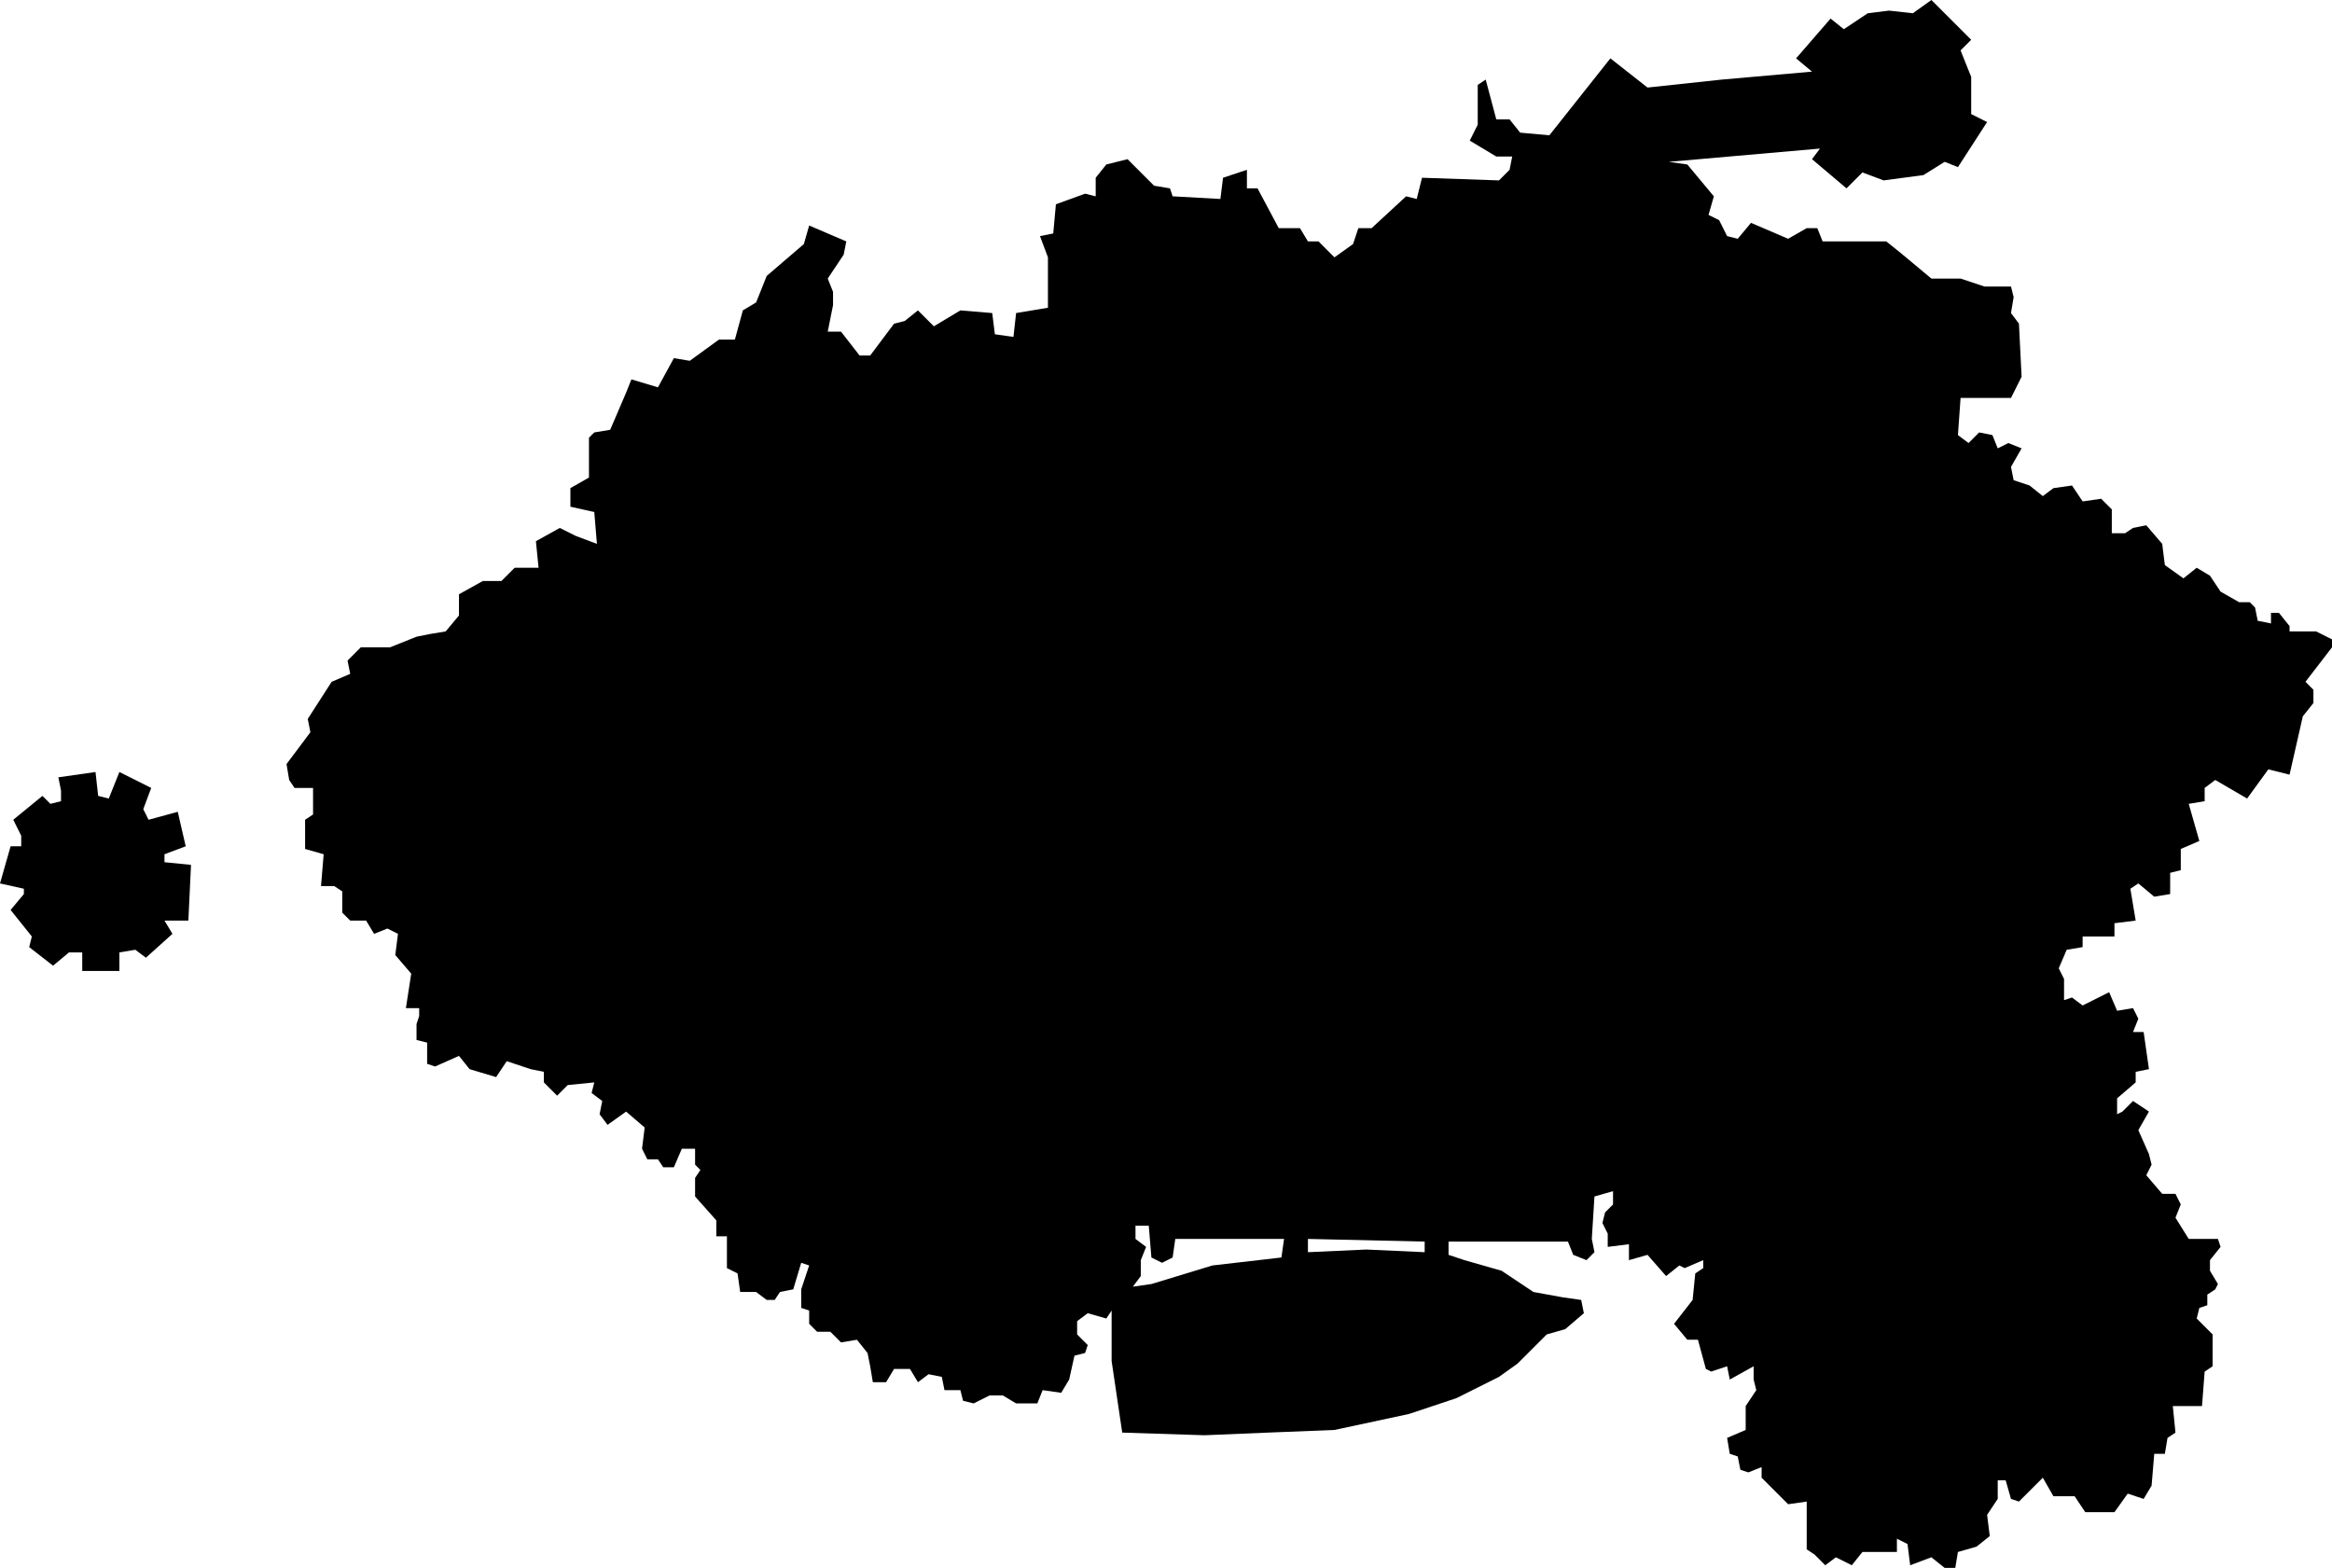 <svg width="1024" height="688.491" class="wof-custom" edtf:cessation="" edtf:inception="" id="wof-%!s(int64=1762827895)" mz:is_ceased="-1" mz:is_current="-1" mz:is_deprecated="-1" mz:is_superseded="0" mz:is_superseding="0" mz:latitude="0.000003307914774720382" mz:longitude="0.000010113151096985463" mz:max_latitude="0.000309" mz:max_longitude="0.000379" mz:min_latitude="-0.000282" mz:min_longitude="-0.0005" mz:uri="https://data.whosonfirst.org/176/282/789/5/1762827895.geojson" viewBox="0 0 1024.00 688.49" wof:belongsto="1" wof:country="XN" wof:id="1762827895" wof:lastmodified="1716594223" wof:name="TPI Airways" wof:parent_id="1" wof:path="176/282/789/5/1762827895.geojson" wof:placetype="custom" wof:repo="sfomuseum-data-enterprise" wof:superseded_by="" wof:supersedes="" xmlns="http://www.w3.org/2000/svg" xmlns:edtf="x-urn:namespaces#edtf" xmlns:mz="x-urn:namespaces#mz" xmlns:wof="x-urn:namespaces#wof"><path d="M25.629 341.333,41.939 339.003,43.104 349.488,47.763 350.653,52.423 339.003,66.403 345.993,62.908 355.313,65.238 359.973,78.052 356.478,81.547 371.622,72.228 375.117,72.228 378.612,83.877 379.777,82.712 404.241,72.228 404.241,75.722 410.066,64.073 420.551,59.413 417.056,52.423 418.221,52.423 426.375,36.114 426.375,36.114 418.221,30.289 418.221,23.299 424.046,12.815 415.891,13.98 411.231,4.66 399.581,10.485 392.592,10.485 390.262,0 387.932,4.66 371.622,9.32 371.622,9.32 366.962,5.825 359.973,18.639 349.488,22.134 352.983,26.794 351.818,26.794 347.158,25.629 341.333 Z"/><path d="M680.337 59.413,707.131 25.629,723.44 38.444,756.059 34.949,795.668 31.454,788.678 25.629,803.823 8.155,809.647 12.815,820.132 5.825,829.452 4.66,839.936 5.825,848.091 0,865.565 17.474,860.906 22.134,865.565 33.784,865.565 50.093,872.555 53.588,859.741 73.392,853.916 71.063,844.596 76.887,827.122 79.217,817.802 75.722,810.812 82.712,795.668 69.898,799.163 65.238,732.76 71.063,740.915 72.228,752.564 86.207,750.234 94.362,754.894 96.692,758.389 103.681,763.049 104.846,768.874 97.857,785.183 104.846,793.338 100.187,797.998 100.187,800.328 106.011,828.287 106.011,834.111 110.671,848.091 122.321,860.906 122.321,871.39 125.816,883.04 125.816,884.205 130.476,883.04 137.465,886.535 142.125,887.7 165.424,883.04 174.744,860.906 174.744,859.741 191.053,864.4 194.548,869.06 189.889,874.885 191.053,877.215 196.878,881.875 194.548,887.7 196.878,883.04 205.033,884.205 210.858,891.195 213.188,897.019 217.848,901.679 214.353,909.834 213.188,914.494 220.177,922.648 219.013,927.308 223.672,927.308 234.157,933.133 234.157,936.628 231.827,942.453 230.662,949.443 238.817,950.608 248.137,958.762 253.961,964.587 249.301,970.412 252.796,975.072 259.786,983.226 264.446,987.886 264.446,990.216 266.776,991.381 272.601,997.206 273.766,997.206 269.106,1000.701 269.106,1005.361 274.931,1005.361 277.261,1017.01 277.261,1024 280.755,1024 284.25,1012.35 299.395,1015.845 302.89,1015.845 308.714,1011.185 314.539,1005.361 340.168,996.041 337.838,986.721 350.653,972.742 342.498,968.082 345.993,968.082 351.818,961.092 352.983,965.752 369.292,957.597 372.787,957.597 382.107,952.937 383.272,952.937 392.592,945.948 393.757,938.958 387.932,935.463 390.262,937.793 404.241,928.473 405.406,928.473 411.231,914.494 411.231,914.494 415.891,907.504 417.056,904.009 425.21,906.339 429.87,906.339 439.19,909.834 438.025,914.494 441.52,926.143 435.695,929.638 443.85,936.628 442.685,938.958 447.345,936.628 453.17,941.288 453.17,943.618 469.479,937.793 470.644,937.793 475.304,929.638 482.294,929.638 489.283,931.968 488.118,936.628 483.458,943.618 488.118,938.958 496.273,943.618 506.758,944.783 511.418,942.453 516.077,949.443 524.232,955.267 524.232,957.597 528.892,955.267 534.717,961.092 544.036,973.907 544.036,975.072 547.531,970.412 553.356,970.412 558.016,973.907 563.841,972.742 566.171,969.247 568.501,969.247 573.16,965.752 574.325,964.587 578.985,971.577 585.975,971.577 599.954,968.082 602.284,966.917 617.429,954.102 617.429,955.267 629.078,951.772 631.408,950.608 638.398,945.948 638.398,944.783 652.378,941.288 658.203,934.298 655.873,928.473 664.027,915.659 664.027,910.999 657.038,901.679 657.038,897.019 648.883,886.535 659.367,883.04 658.203,880.71 650.048,877.215 650.048,877.215 658.203,872.555 665.192,873.72 674.512,867.895 679.172,859.741 681.502,858.576 688.491,853.916 688.491,848.091 683.832,838.771 687.327,837.606 678.007,832.947 675.677,832.947 681.502,817.802 681.502,813.142 687.327,806.152 683.832,801.493 687.327,796.833 682.667,793.338 680.337,793.338 674.512,793.338 665.192,793.338 659.367,785.183 660.532,773.534 648.883,773.534 644.223,767.709 646.553,764.214 645.388,763.049 639.563,759.554 638.398,758.389 631.408,766.544 627.914,766.544 617.429,771.204 610.439,770.039 605.779,770.039 599.954,759.554 605.779,758.389 599.954,751.399 602.284,749.069 601.119,745.575 588.305,740.915 588.305,735.09 581.315,743.245 570.83,744.41 559.181,747.904 556.851,747.904 553.356,739.75 556.851,737.42 555.686,731.595 560.346,723.44 551.026,715.286 553.356,715.286 546.366,705.966 547.531,705.966 541.706,703.636 537.047,704.801 532.387,708.296 528.892,708.296 523.067,700.141 525.397,698.976 544.036,700.141 549.861,696.646 553.356,690.821 551.026,688.491 545.201,636.068 545.201,636.068 551.026,643.058 553.356,659.367 558.016,673.347 567.336,686.162 569.666,694.316 570.83,695.481 576.655,687.327 583.645,679.172 585.975,666.357 598.79,658.203 604.614,639.563 613.934,618.594 620.924,585.975 627.914,556.851 629.078,528.892 630.243,492.778 629.078,488.118 597.625,488.118 575.49,485.788 578.985,477.634 576.655,472.974 580.15,472.974 585.975,477.634 590.635,476.469 594.13,471.809 595.295,469.479 605.779,465.984 611.604,457.829 610.439,455.499 616.264,446.18 616.264,440.355 612.769,434.53 612.769,427.54 616.264,422.881 615.099,421.716 610.439,414.726 610.439,413.561 604.614,407.736 603.449,403.076 606.944,399.581 601.119,392.592 601.119,389.097 606.944,383.272 606.944,382.107 599.954,380.942 594.13,376.282 588.305,369.292 589.47,364.633 584.81,358.808 584.81,355.313 581.315,355.313 575.49,351.818 574.325,351.818 566.171,355.313 555.686,351.818 554.521,348.323 566.171,342.498 567.336,340.168 570.83,336.673 570.83,332.014 567.336,325.024 567.336,323.859 559.181,319.199 556.851,319.199 542.871,314.539 542.871,314.539 535.882,305.22 525.397,305.22 517.242,307.549 513.747,305.22 511.418,305.22 504.428,299.395 504.428,295.9 512.582,291.24 512.582,288.91 509.088,284.25 509.088,281.92 504.428,283.085 495.108,274.931 488.118,266.776 493.943,263.281 489.283,264.446 483.458,259.786 479.964,260.951 475.304,249.301 476.469,244.642 481.129,238.817 475.304,238.817 470.644,232.992 469.479,222.507 465.984,217.848 472.974,206.198 469.479,201.538 463.654,191.053 468.314,187.559 467.149,187.559 457.829,182.899 456.664,182.899 449.675,184.064 446.18,184.064 442.685,178.239 442.685,180.569 427.54,173.579 419.386,174.744 410.066,170.084 407.736,164.259 410.066,160.765 404.241,153.775 404.241,150.28 400.746,150.28 391.427,146.785 389.097,140.96 389.097,142.125 375.117,133.97 372.787,133.97 359.973,137.465 357.643,137.465 345.993,129.311 345.993,126.981 342.498,125.816 335.509,136.3 321.529,135.135 315.704,145.62 299.395,153.775 295.9,152.61 290.075,158.435 284.25,163.094 284.25,171.249 284.25,182.899 279.59,188.724 278.425,195.713 277.261,201.538 270.271,201.538 260.951,212.023 255.126,220.177 255.126,226.002 249.301,236.487 249.301,235.322 237.652,245.807 231.827,252.796 235.322,262.116 238.817,260.951 224.837,250.466 222.507,250.466 214.353,258.621 209.693,258.621 192.218,260.951 189.889,267.941 188.724,274.931 172.414,277.261 166.589,288.91 170.084,295.9 157.27,302.89 158.435,315.704 149.115,322.694 149.115,326.189 136.3,332.014 132.805,336.673 121.156,352.983 107.176,355.313 99.022,371.622 106.011,370.457 111.836,363.468 122.321,365.797 128.146,365.797 133.97,363.468 145.62,369.292 145.62,377.447 156.105,382.107 156.105,392.592 142.125,397.251 140.96,403.076 136.3,410.066 143.29,421.716 136.3,435.695 137.465,436.86 146.785,445.015 147.95,446.18 137.465,460.159 135.135,460.159 113.001,456.664 103.681,462.489 102.516,463.654 89.702,476.469 85.042,481.129 86.207,481.129 78.052,485.788 72.228,495.108 69.898,506.758 81.547,513.747 82.712,514.912 86.207,535.882 87.372,537.047 78.052,547.531 74.557,547.531 82.712,552.191 82.712,561.511 100.187,570.83 100.187,574.325 106.011,578.985 106.011,585.975 113.001,594.13 107.176,596.46 100.187,602.284 100.187,617.429 86.207,622.089 87.372,624.419 78.052,658.203 79.217,662.862 74.557,664.027 68.733,657.038 68.733,645.388 61.743,648.883 54.753,648.883 37.279,652.378 34.949,657.038 52.423,662.862 52.423,667.522 58.248,680.337 59.413 M497.438 565.006,505.593 563.841,532.387 555.686,562.676 552.191,563.841 544.036,516.077 544.036,514.912 552.191,510.253 554.521,505.593 552.191,504.428 538.212,498.603 538.212,498.603 544.036,503.263 547.531,500.933 553.356,500.933 560.346,497.438 565.006 M574.325 544.036,574.325 549.861,599.954 548.696,625.584 549.861,625.584 545.201,574.325 544.036 Z"/></svg>